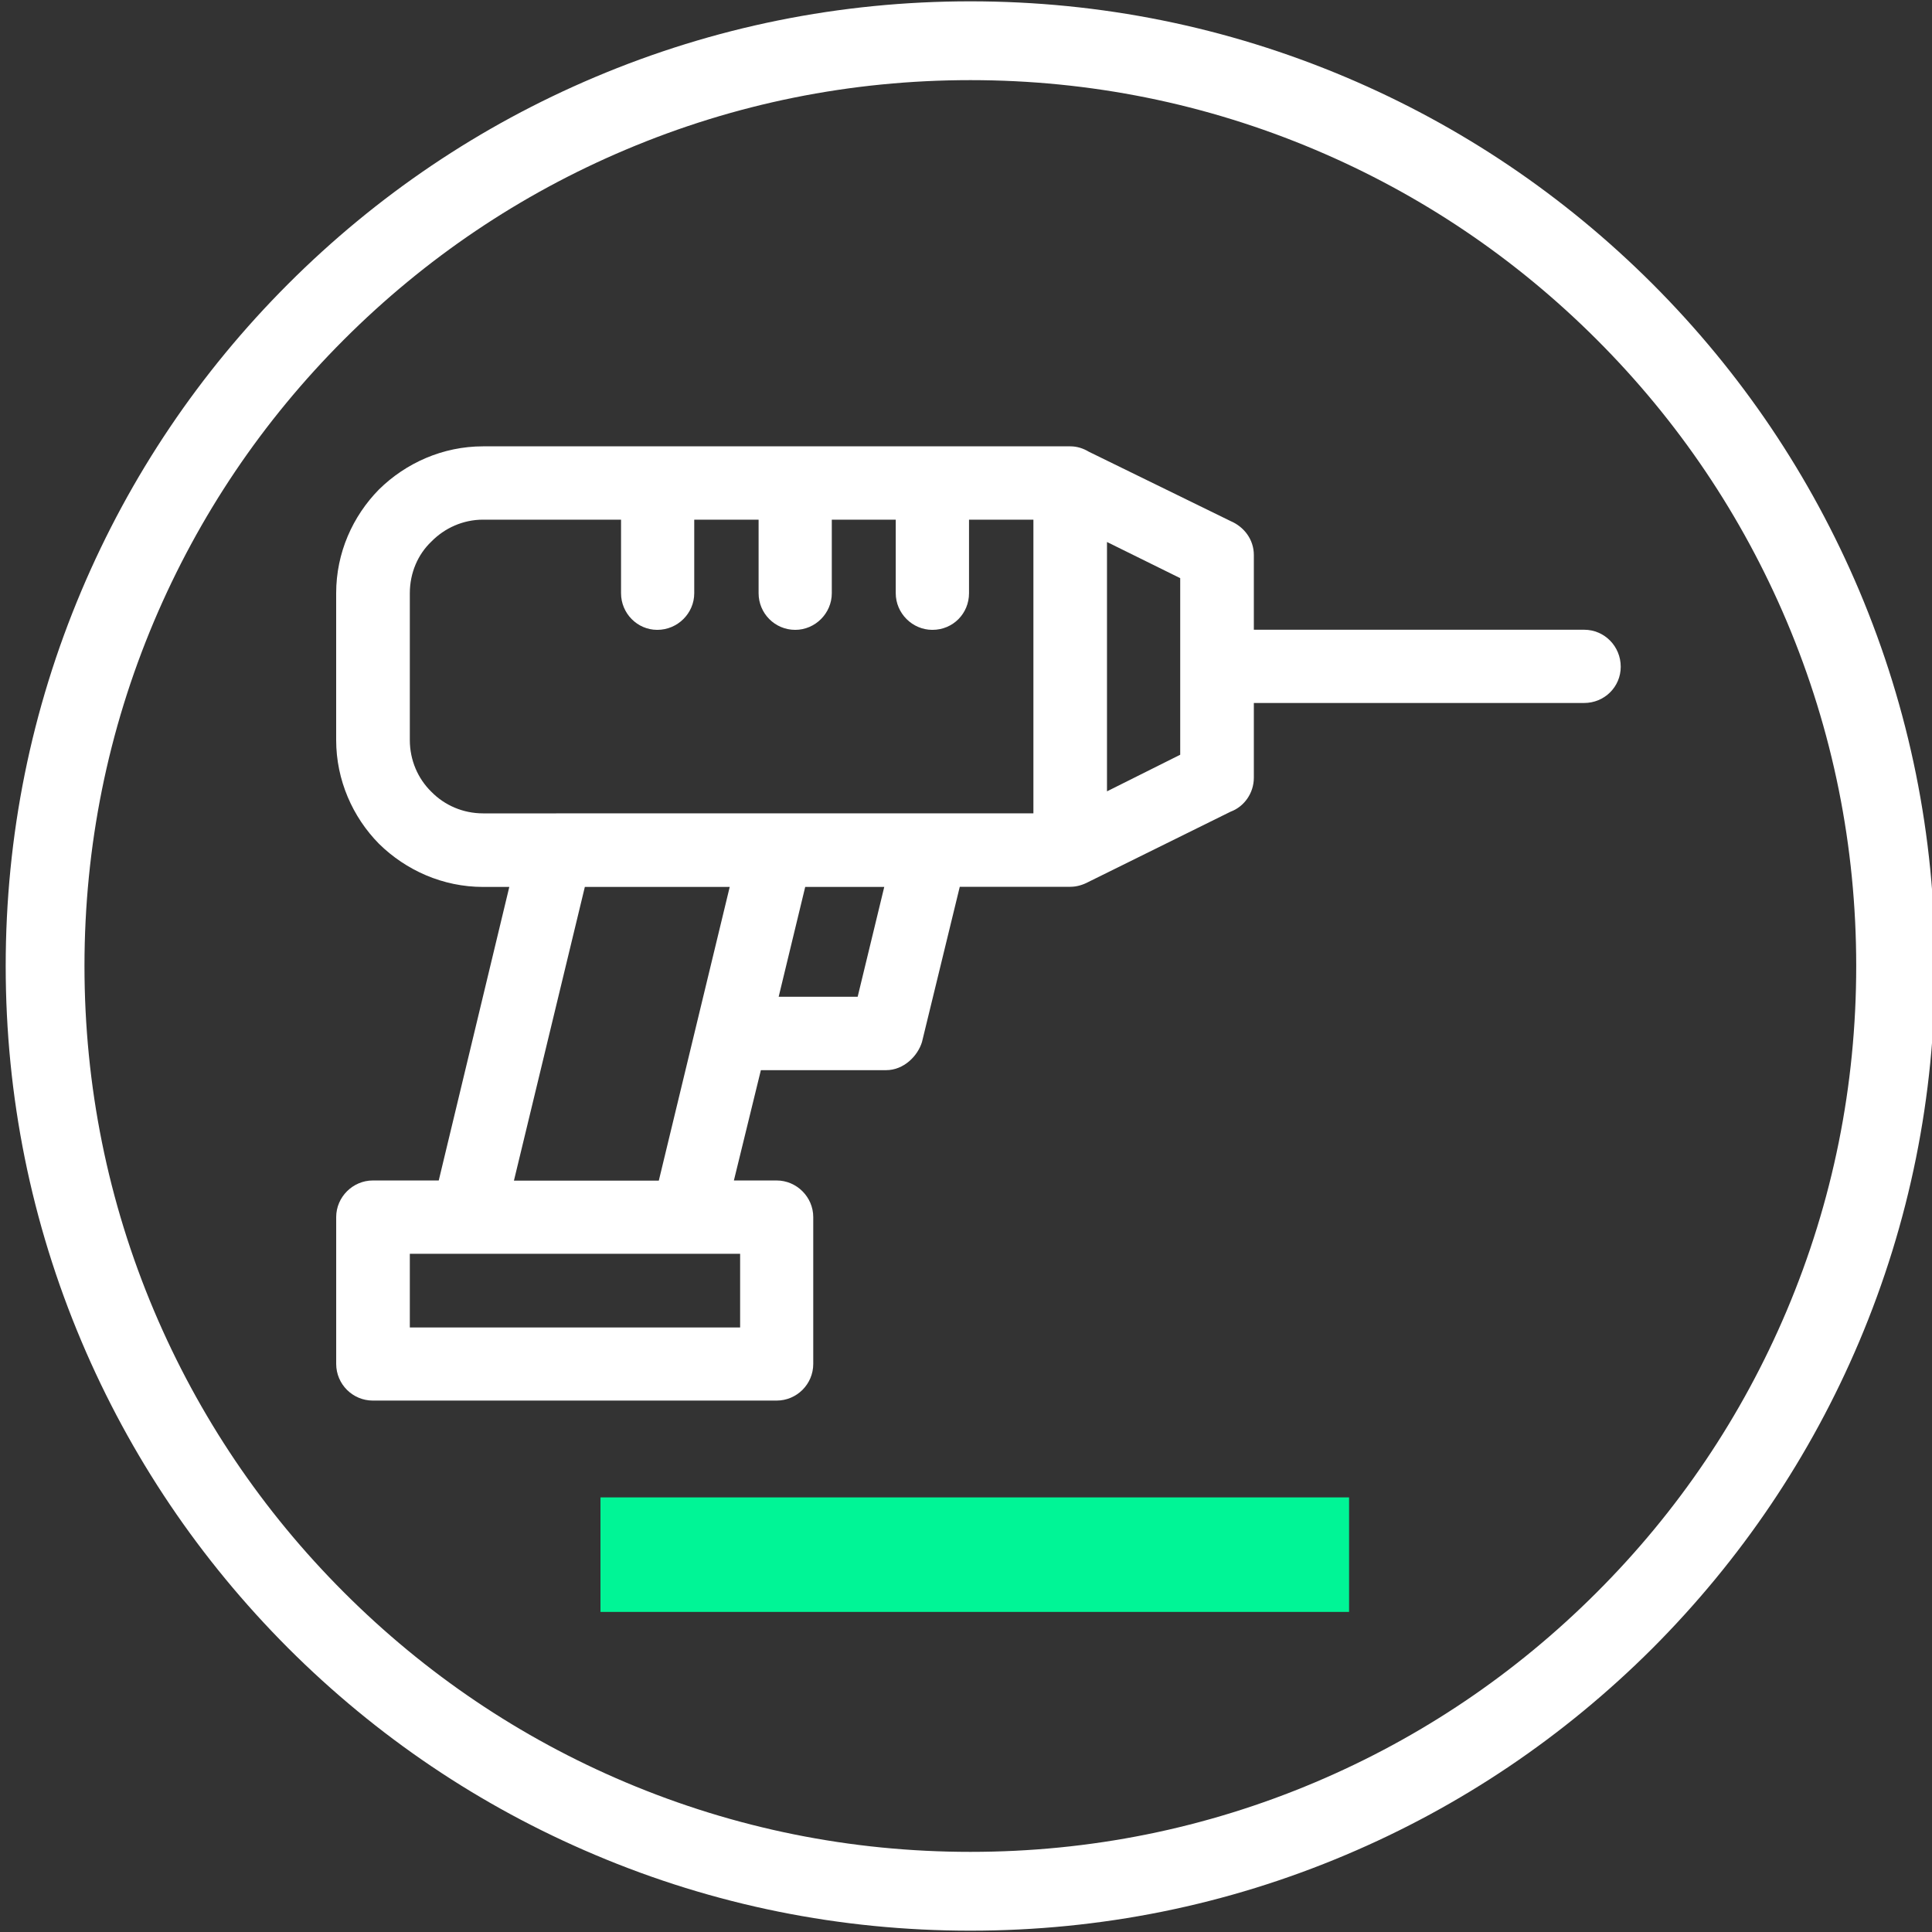 <?xml version="1.0" encoding="utf-8"?>
<!-- Generator: Adobe Illustrator 16.0.4, SVG Export Plug-In . SVG Version: 6.00 Build 0)  -->
<!DOCTYPE svg PUBLIC "-//W3C//DTD SVG 1.1//EN" "http://www.w3.org/Graphics/SVG/1.1/DTD/svg11.dtd">
<svg version="1.1" id="Layer_1" xmlns:x="http://ns.adobe.com/Extensibility/1.0/" xmlns:i="http://ns.adobe.com/AdobeIllustrator/10.0/" xmlns:graph="http://ns.adobe.com/Graphs/1.0/"
	 xmlns="http://www.w3.org/2000/svg" xmlns:xlink="http://www.w3.org/1999/xlink" x="0px" y="0px" width="80px" height="80px"
	 viewBox="-20 -20.166 80 80" enable-background="new -20 -20.166 80 80" xml:space="preserve">
<rect x="-20" y="-20.166" width="80" height="80" fill="#333333" stroke="none"/>
<rect x="4.865" y="41.838" fill="#00F596" width="30.997" height="4.742"/>
<g>
	<path fill="#FFFFFF" d="M20.181-16.848c-4.952,0-9.757,0.969-14.278,2.883C1.535-12.118-2.389-9.473-5.758-6.104
		s-6.014,7.293-7.863,11.661c-1.911,4.521-2.881,9.324-2.881,14.276c0,4.953,0.969,9.758,2.881,14.279
		c1.849,4.367,4.494,8.291,7.863,11.658c3.369,3.371,7.293,6.018,11.661,7.865c4.521,1.91,9.324,2.881,14.278,2.881
		c4.953,0,9.754-0.967,14.277-2.881c4.368-1.848,8.291-4.494,11.661-7.865c3.371-3.367,6.014-7.291,7.863-11.658
		c1.911-4.521,2.88-9.326,2.88-14.279c0-4.952-0.969-9.755-2.88-14.276c-1.85-4.368-4.492-8.292-7.863-11.661
		c-3.37-3.369-7.293-6.014-11.661-7.861C29.936-15.877,25.134-16.848,20.181-16.848 M20.181,59.779
		c-5.393,0-10.623-1.055-15.55-3.143c-4.757-2.01-9.029-4.891-12.696-8.555c-3.665-3.672-6.545-7.941-8.559-12.699
		c-2.084-4.924-3.14-10.156-3.14-15.549c0-5.391,1.056-10.621,3.14-15.547c2.012-4.755,4.891-9.029,8.559-12.698
		c3.669-3.668,7.939-6.547,12.698-8.559c4.924-2.083,10.155-3.14,15.547-3.14c5.393,0,10.621,1.058,15.549,3.142
		c4.756,2.012,9.027,4.893,12.698,8.559c3.665,3.667,6.545,7.941,8.559,12.698c2.081,4.924,3.139,10.157,3.139,15.547
		c0,5.395-1.054,10.623-3.139,15.551c-2.014,4.756-4.894,9.025-8.559,12.699c-3.671,3.664-7.941,6.545-12.698,8.555
		C30.802,58.725,25.574,59.779,20.181,59.779"/>
</g>
<g display="none">
	<polygon display="inline" fill="#FFFFFF" points="18.742,-13.423 18.742,-3.693 5.77,-3.693 5.77,38.465 9.014,38.465 
		9.014,-0.448 31.714,-0.448 31.714,38.465 34.956,38.465 34.956,-3.693 21.982,-3.693 21.982,-13.423 	"/>
	<rect x="12.256" y="2.794" display="inline" fill="#FFFFFF" width="3.242" height="3.242"/>
	<rect x="18.742" y="2.794" display="inline" fill="#FFFFFF" width="3.245" height="3.242"/>
	<rect x="25.226" y="2.794" display="inline" fill="#FFFFFF" width="3.243" height="3.242"/>
	<rect x="12.256" y="9.28" display="inline" fill="#FFFFFF" width="3.242" height="3.243"/>
	<rect x="18.742" y="9.28" display="inline" fill="#FFFFFF" width="3.245" height="3.243"/>
	<rect x="18.742" y="15.762" display="inline" fill="#FFFFFF" width="3.245" height="3.242"/>
	<rect x="25.226" y="15.762" display="inline" fill="#FFFFFF" width="3.243" height="3.242"/>
	<rect x="12.256" y="22.252" display="inline" fill="#FFFFFF" width="3.242" height="3.238"/>
	<rect x="18.742" y="22.252" display="inline" fill="#FFFFFF" width="3.245" height="3.238"/>
	<polygon display="inline" fill="#FFFFFF" points="12.256,28.736 12.256,38.465 15.498,38.465 15.498,31.979 25.224,31.979 
		25.224,38.465 28.469,38.465 28.469,28.736 	"/>
	<rect x="25.226" y="22.252" display="inline" fill="#FFFFFF" width="3.243" height="3.238"/>
</g>
<g>
	<path fill="#FFFFFF" d="M-1.834,28.721L1.089,16.56H0.001c-1.659,0-3.192-0.687-4.311-1.789c-1.085-1.102-1.77-2.632-1.77-4.292
		V4.397c0-1.676,0.687-3.19,1.77-4.293c1.119-1.102,2.651-1.788,4.311-1.788h7.214h5.714h5.679h5.715
		c0.271,0,0.527,0.081,0.763,0.223l5.873,2.873c0.561,0.24,0.96,0.767,0.96,1.403v3.095h13.675c0.846,0,1.517,0.688,1.517,1.533
		c0,0.829-0.671,1.5-1.517,1.5H31.919v3.095c0,0.636-0.399,1.197-0.96,1.405l-5.873,2.902c-0.239,0.128-0.495,0.209-0.763,0.209
		h-4.581l-1.565,6.429c-0.175,0.574-0.751,1.164-1.484,1.164h-5.187l-1.117,4.568h1.77c0.83,0,1.516,0.686,1.516,1.516v6.078
		c0,0.846-0.687,1.52-1.516,1.52H-4.562c-0.83,0-1.517-0.674-1.517-1.52v-6.078c0-0.83,0.687-1.516,1.517-1.516h2.729V28.721z
		 M3.034,13.512h9.111h10.646V1.352h-2.666v3.047c0,0.83-0.655,1.516-1.517,1.516c-0.83,0-1.517-0.687-1.517-1.516V1.352h-2.648
		v3.047c0,0.83-0.687,1.516-1.514,1.516c-0.846,0-1.517-0.687-1.517-1.516V1.352H8.747v3.047c0,0.83-0.688,1.516-1.531,1.516
		c-0.83,0-1.5-0.687-1.5-1.516V1.352H0.001c-0.831,0-1.595,0.351-2.139,0.908C-2.695,2.788-3.03,3.555-3.03,4.399v6.082
		c0,0.828,0.335,1.597,0.892,2.139c0.544,0.557,1.309,0.894,2.139,0.894h3.032V13.512z M13.342,16.56l-1.099,4.548h3.271
		l1.101-4.548H13.342z M25.838,12.602l3.032-1.516v-3.64V3.774l-3.032-1.497V12.602z M7.28,28.721l2.936-12.161H4.217L1.281,28.721
		H7.28z M10.647,31.75H-3.03v3.051h13.677V31.75z"/>
</g>
</svg>
